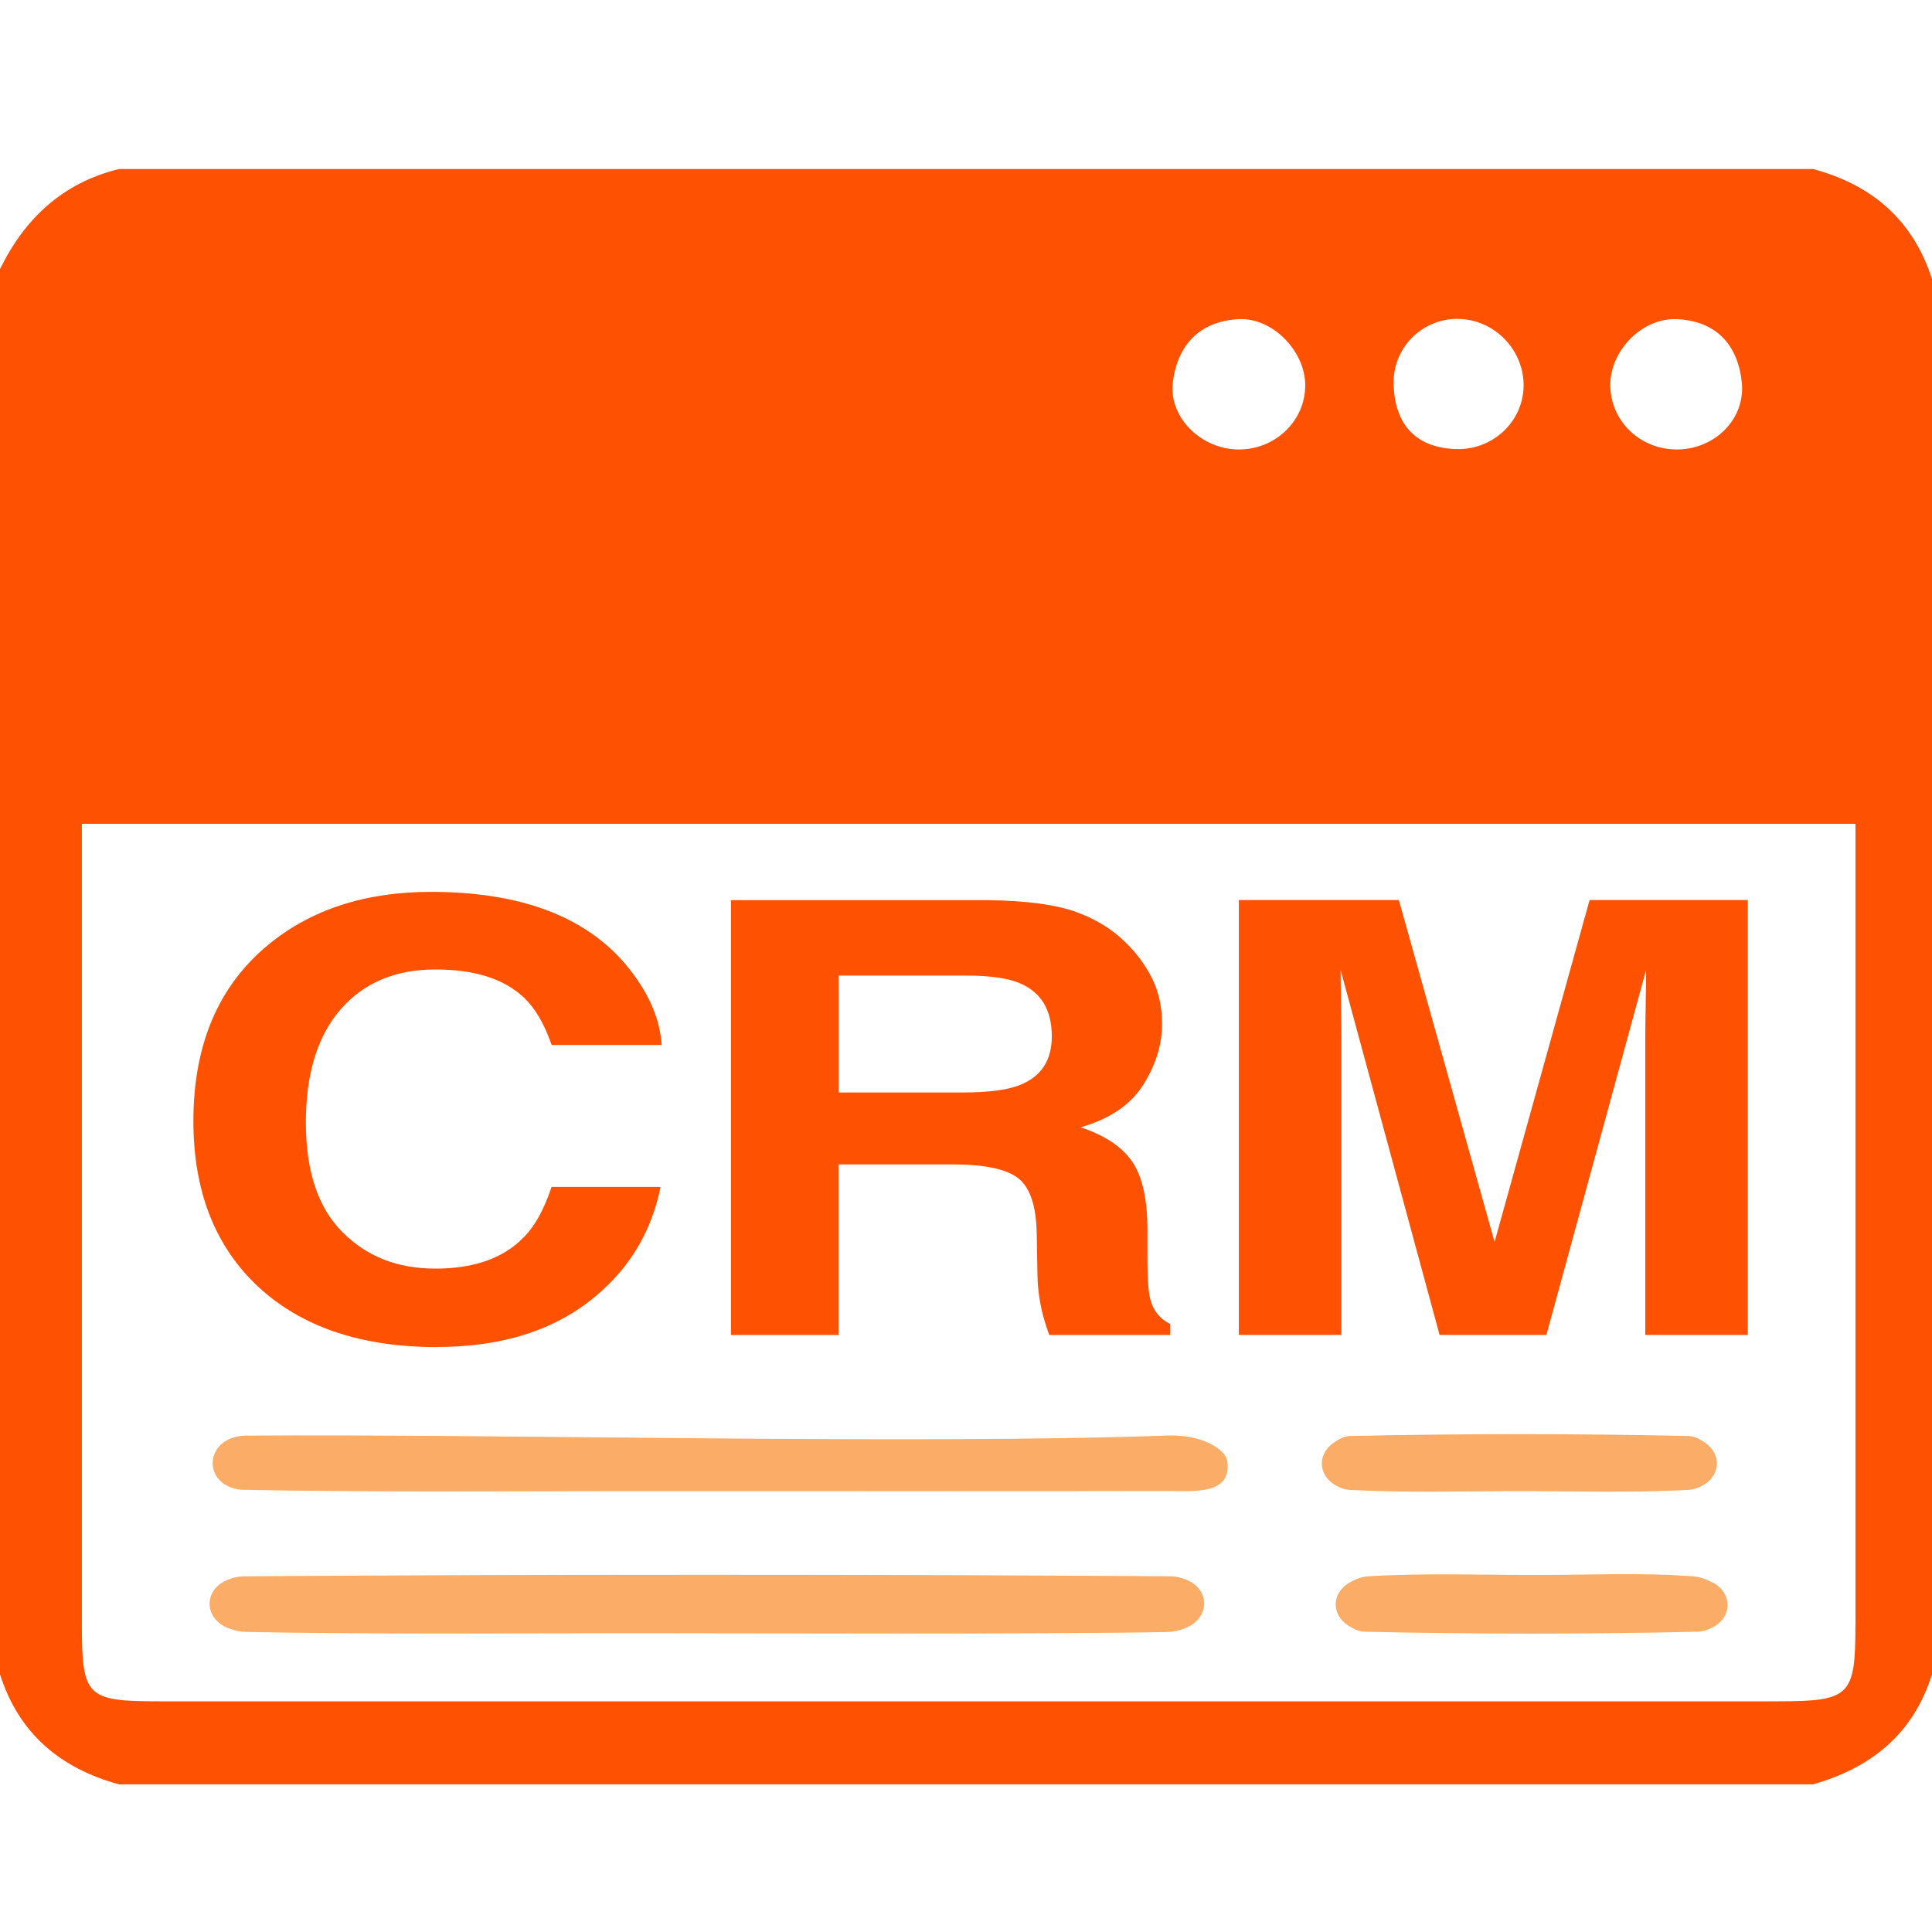 <svg width="80" height="80" viewBox="0 0 80 80" fill="none" xmlns="http://www.w3.org/2000/svg">
<g clip-path="url(#clip0_636_390)">
<path d="M75.077 7H4.923C2.613 7.567 1.034 9.029 0 11.141V69.33C0.784 71.794 2.507 73.223 4.923 73.885H75.077C77.477 73.202 79.225 71.802 80 69.33V11.555C79.208 9.099 77.506 7.65 75.077 7ZM69.448 13.216C71.048 13.294 71.951 14.255 72.123 15.816C72.287 17.323 71.044 18.578 69.493 18.611C67.947 18.645 66.691 17.46 66.679 15.957C66.667 14.516 68 13.145 69.448 13.216ZM60.369 13.207C61.867 13.216 63.106 14.479 63.089 15.982C63.073 17.464 61.801 18.657 60.263 18.595C58.617 18.529 57.781 17.584 57.707 15.978C57.633 14.429 58.864 13.191 60.369 13.203V13.207ZM48.566 15.816C48.763 14.272 49.682 13.307 51.274 13.216C52.689 13.133 54.055 14.541 54.047 15.969C54.039 17.46 52.763 18.653 51.221 18.611C49.703 18.57 48.382 17.261 48.566 15.816ZM76.829 67.293C76.829 70.225 76.603 70.444 73.645 70.448C51.286 70.448 28.927 70.448 6.572 70.448C3.594 70.448 3.393 70.249 3.389 67.314C3.389 54.062 3.389 34.997 3.389 34.111H76.833C76.833 34.906 76.833 53.971 76.833 67.293H76.829Z" fill="#FE5101"/>
<path d="M48.304 59.446C37.473 59.823 21.005 59.371 10.162 59.446C10.08 59.446 9.998 59.454 9.916 59.467C8.455 59.69 8.427 61.45 9.887 61.674C9.957 61.686 10.027 61.69 10.101 61.69C15.475 61.794 20.853 61.744 26.232 61.744C31.697 61.744 42.773 61.752 48.238 61.74C49.42 61.74 51.024 61.922 50.819 60.494C50.757 60.059 49.863 59.388 48.304 59.442V59.446Z" fill="#FBAC66"/>
<path d="M49.112 65.409C48.903 65.326 48.697 65.276 48.488 65.272C37.559 65.189 21.013 65.189 10.084 65.272C9.871 65.272 9.657 65.326 9.444 65.409C8.398 65.819 8.435 67.049 9.493 67.434C9.723 67.516 9.949 67.57 10.183 67.575C15.557 67.678 20.939 67.628 26.318 67.628C31.783 67.628 42.864 67.678 48.324 67.579C48.562 67.575 48.8 67.521 49.034 67.434C50.096 67.053 50.154 65.823 49.112 65.409Z" fill="#FBAC66"/>
<path d="M55.918 61.694C58.24 61.819 60.578 61.744 62.913 61.744C65.247 61.744 67.586 61.819 69.908 61.694C70.08 61.686 70.244 61.632 70.412 61.558C71.241 61.173 71.323 60.237 70.601 59.736C70.371 59.578 70.141 59.467 69.908 59.462C65.247 59.359 60.578 59.359 55.918 59.462C55.684 59.467 55.454 59.578 55.225 59.74C54.498 60.245 54.589 61.185 55.426 61.566C55.59 61.641 55.758 61.69 55.926 61.699L55.918 61.694Z" fill="#FBAC66"/>
<path d="M70.917 65.533C70.662 65.396 70.404 65.297 70.133 65.276C67.992 65.11 65.813 65.218 63.651 65.218C61.313 65.218 58.97 65.131 56.648 65.272C56.398 65.288 56.152 65.379 55.914 65.512C55.142 65.934 55.101 66.841 55.832 67.313C56.061 67.462 56.291 67.562 56.525 67.566C61.108 67.669 65.698 67.669 70.281 67.566C70.465 67.566 70.646 67.512 70.831 67.429C71.729 67.028 71.774 65.992 70.925 65.529L70.917 65.533Z" fill="#FBAC66"/>
<path d="M18.096 55.776C20.632 55.776 22.712 55.163 24.337 53.934C25.953 52.704 26.958 51.109 27.352 49.147H22.839C22.531 50.074 22.15 50.77 21.686 51.234C20.849 52.099 19.631 52.53 18.035 52.53C16.439 52.53 15.192 52.029 14.183 51.022C13.173 50.016 12.665 48.505 12.665 46.484C12.665 44.463 13.145 42.902 14.101 41.8C15.056 40.699 16.365 40.144 18.019 40.144C19.672 40.144 20.874 40.533 21.703 41.316C22.166 41.755 22.544 42.409 22.843 43.27H27.397C27.327 42.148 26.827 41.026 25.887 39.912C24.193 37.925 21.51 36.931 17.842 36.931C15.102 36.931 12.845 37.672 11.069 39.154C9.03 40.856 8.008 43.279 8.008 46.422C8.008 49.329 8.907 51.619 10.7 53.288C12.492 54.948 14.958 55.78 18.092 55.78L18.096 55.776Z" fill="#FE5101"/>
<path d="M34.72 48.215H39.421C40.763 48.215 41.678 48.405 42.166 48.791C42.654 49.172 42.909 49.938 42.929 51.089L42.958 52.762C42.966 53.292 43.032 53.809 43.151 54.315C43.208 54.559 43.306 54.882 43.446 55.279H48.459V54.828C48.025 54.609 47.75 54.265 47.631 53.801C47.553 53.507 47.512 52.952 47.512 52.128V50.919C47.512 49.656 47.302 48.72 46.884 48.103C46.465 47.49 45.752 47.014 44.746 46.679C45.949 46.335 46.81 45.751 47.335 44.927C47.856 44.099 48.119 43.258 48.119 42.405C48.119 41.697 47.979 41.068 47.705 40.513C47.43 39.958 47.052 39.453 46.58 38.997C46.01 38.442 45.313 38.024 44.488 37.738C43.663 37.453 42.49 37.299 40.96 37.274H30.269V55.279H34.72V48.219V48.215ZM34.72 40.397H40.016C41.001 40.397 41.743 40.504 42.236 40.716C43.114 41.092 43.553 41.825 43.553 42.914C43.553 43.925 43.097 44.6 42.191 44.944C41.678 45.138 40.911 45.237 39.885 45.237H34.724V40.401L34.72 40.397Z" fill="#FE5101"/>
<path d="M61.887 51.428L57.924 37.27H51.298V55.276H55.544V43.097C55.544 42.745 55.54 42.256 55.528 41.627C55.52 40.997 55.512 40.509 55.512 40.165L59.61 55.276H64.033L68.16 40.165C68.16 40.509 68.156 40.993 68.144 41.627C68.131 42.26 68.127 42.749 68.127 43.097V55.276H72.373V37.27H65.821L61.887 51.428Z" fill="#FE5101"/>
</g>
<defs>
<clipPath id="clip0_636_390">
<rect width="80" height="66.885" fill="white" transform="translate(0 7)"/>
</clipPath>
</defs>
</svg>
